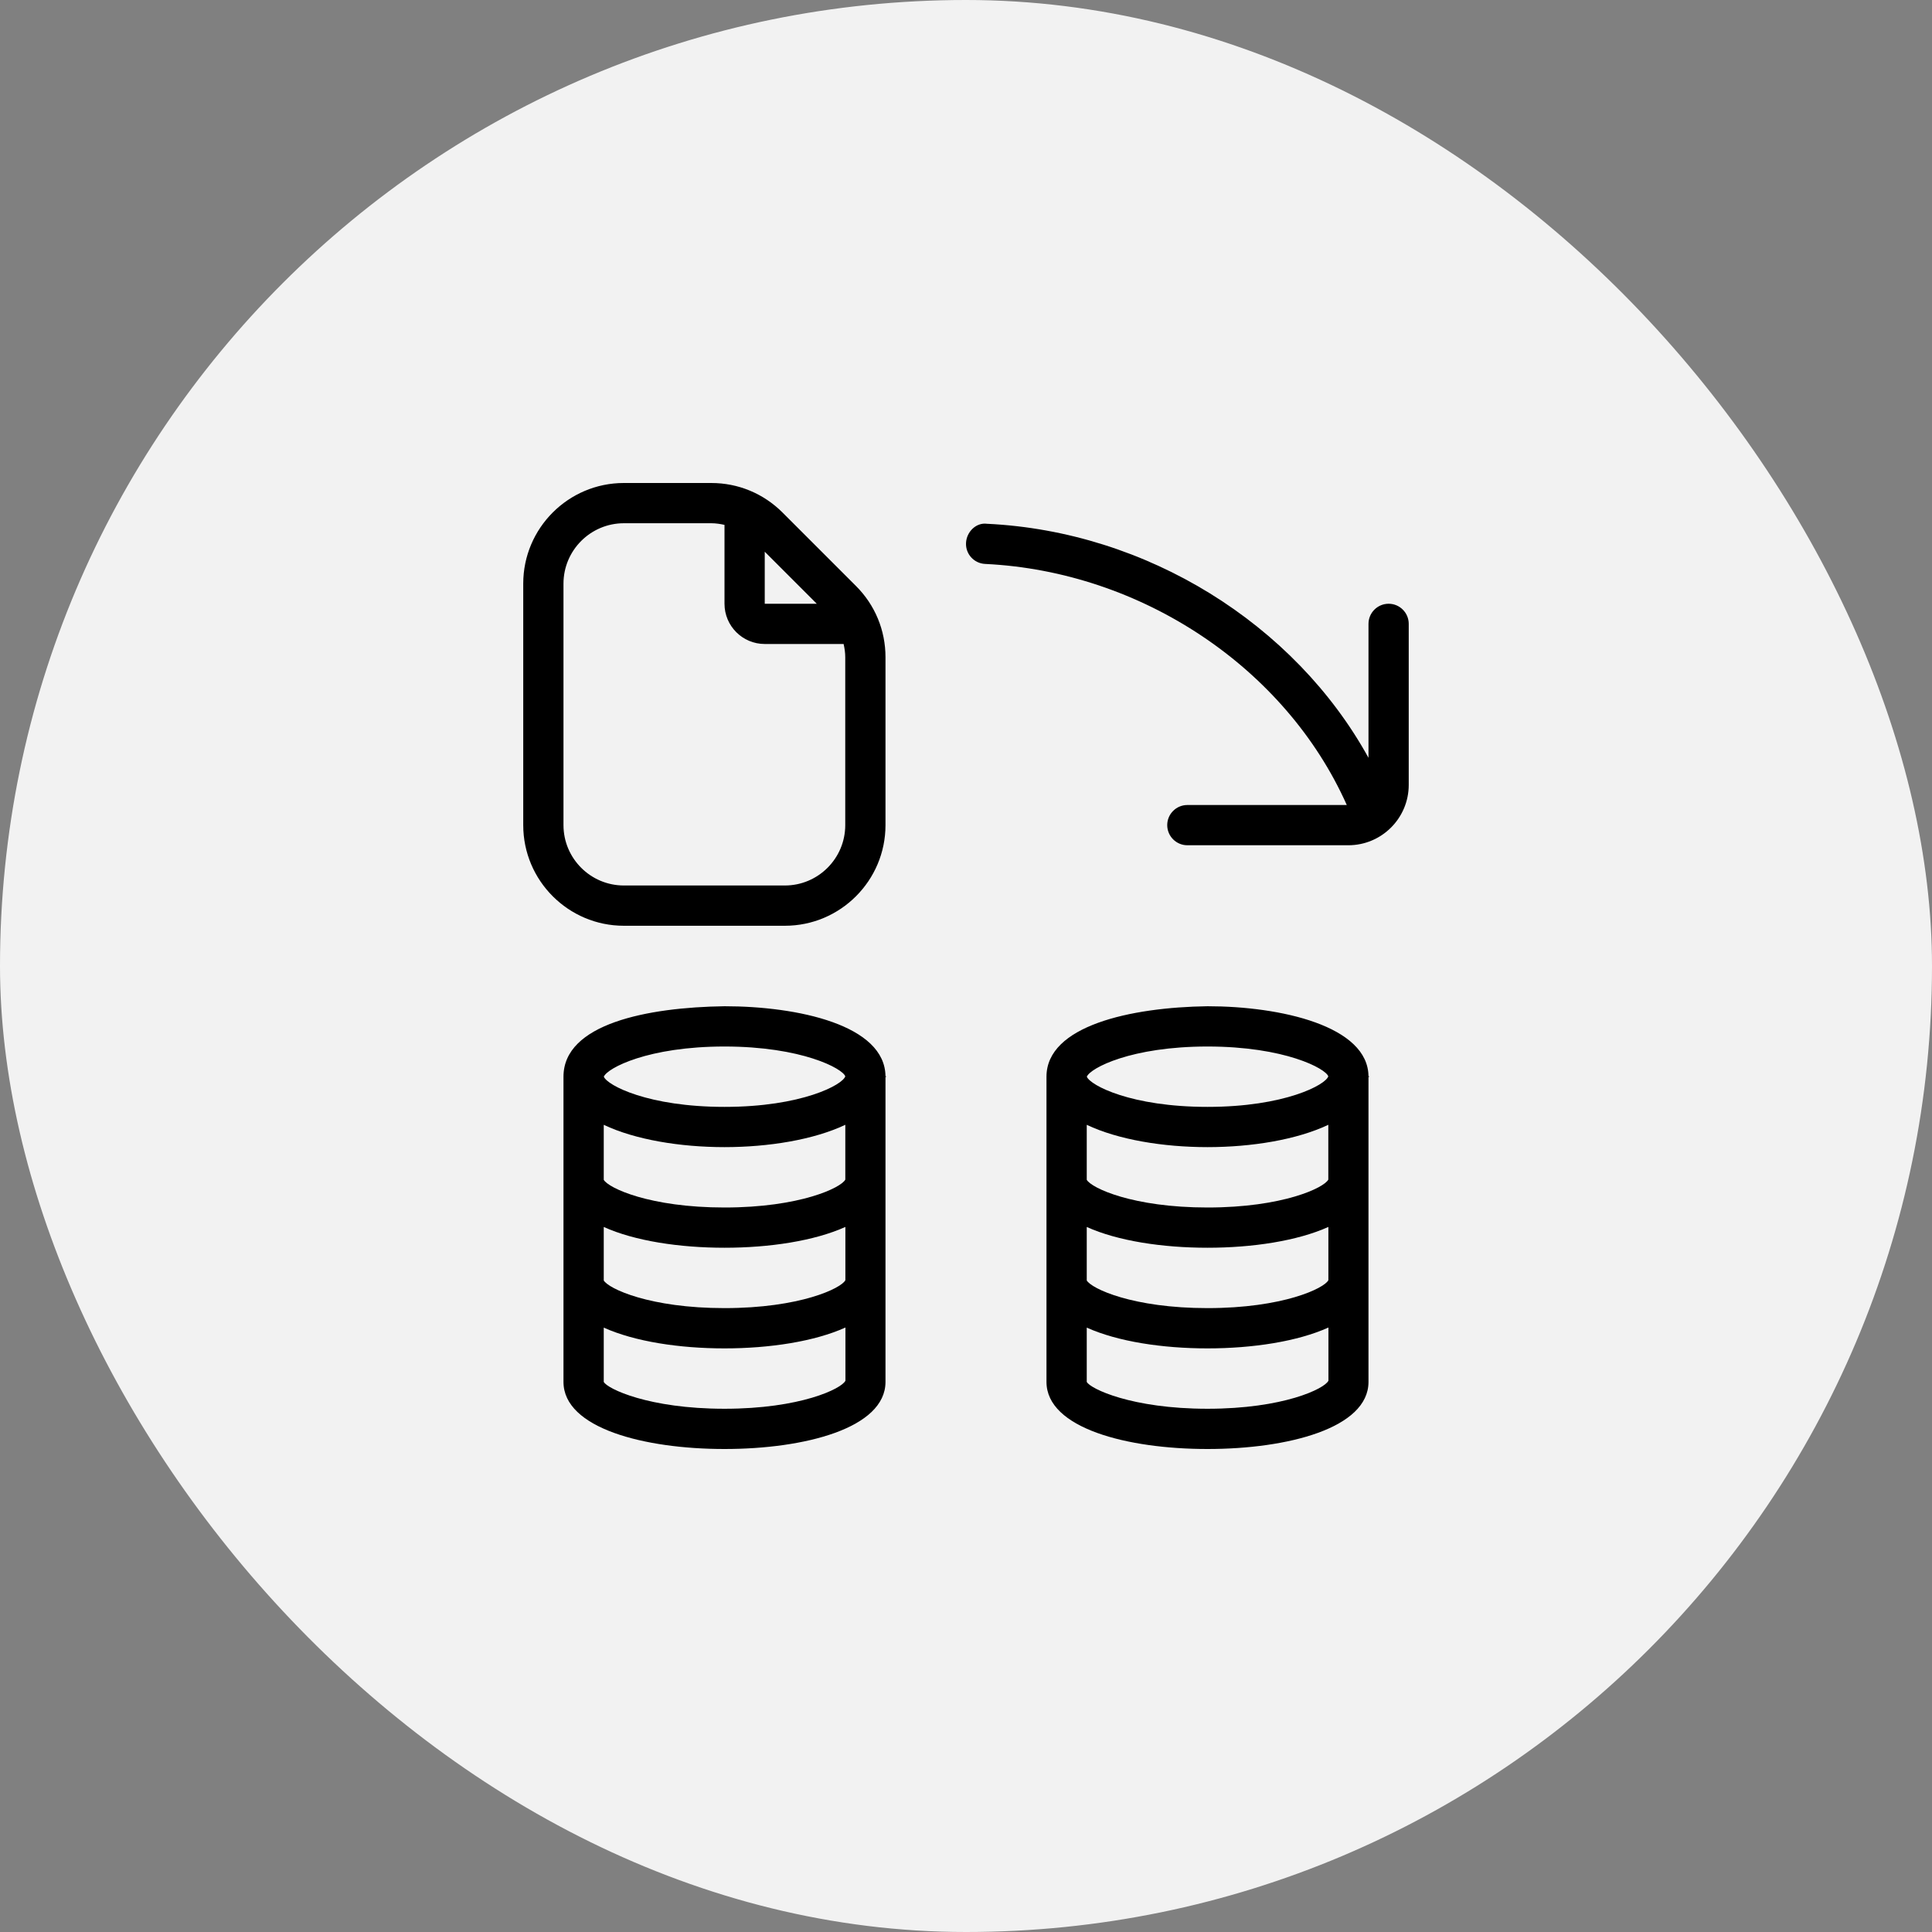 <svg width="64" height="64" viewBox="0 0 64 64" fill="none" xmlns="http://www.w3.org/2000/svg">
<rect x="0" y="0" width="64" height="64" fill="#808080" stroke="none"/>
<rect width="64" height="64" rx="32" fill="#F2F2F2"/>
<path d="M29.333 35.667C29.37 35.749 29.333 35.569 29.333 35.667ZM46 20C45.632 20 45.333 20.299 45.333 20.667V25.103C42.885 20.663 37.986 17.603 32.697 17.351C32.338 17.301 32.018 17.616 32.001 17.985C31.982 18.352 32.266 18.665 32.636 18.681C37.825 18.931 42.592 22.131 44.614 26.667H39.333C38.965 26.667 38.666 26.965 38.666 27.333C38.666 27.701 38.965 28 39.333 28H44.666C45.769 28 46.666 27.103 46.666 26V20.667C46.666 20.299 46.368 20 46 20ZM20.666 30.667C18.828 30.667 17.333 29.172 17.333 27.333V19.333C17.333 17.495 18.828 16 20.666 16H23.562C24.453 16 25.289 16.347 25.92 16.976L28.357 19.413C28.988 20.044 29.333 20.88 29.333 21.771V27.333C29.333 29.172 27.838 30.667 26 30.667H20.666ZM25.333 20H27.057L25.333 18.276V20ZM20.666 29.333H26C27.102 29.333 28 28.436 28 27.333V21.771C28 21.623 27.978 21.476 27.946 21.333H25.333C24.597 21.333 24 20.736 24 20V17.387C23.856 17.355 23.71 17.333 23.562 17.333H20.666C19.564 17.333 18.666 18.231 18.666 19.333V27.333C18.666 28.436 19.564 29.333 20.666 29.333ZM29.333 35.667V45.777C29.333 47.312 26.654 48 24 48C21.345 48 18.666 47.312 18.666 45.777V35.667C18.666 33.915 21.445 33.369 24 33.333C26.413 33.333 29.333 33.949 29.333 35.667ZM20.002 35.667C20.12 35.955 21.473 36.667 24 36.667C26.562 36.667 27.917 35.933 28.001 35.655C27.918 35.4 26.562 34.667 24 34.667C21.472 34.667 20.12 35.379 20.002 35.667ZM20 39.083C20.156 39.355 21.522 40 24 40C26.501 40 27.869 39.343 28.002 39.075V37.26C26.958 37.756 25.457 38 24 38C22.542 38 21.042 37.756 20 37.261V39.083ZM20 42.416C20.156 42.688 21.522 43.333 24 43.333C26.508 43.333 27.877 42.672 28.004 42.407V40.644C26.976 41.107 25.492 41.333 24 41.333C22.508 41.333 21.026 41.108 20 40.645V42.416ZM28.006 45.737V43.976C26.978 44.44 25.494 44.667 24 44.667C22.505 44.667 21.026 44.441 20 43.979V45.777C20.114 46.001 21.485 46.667 24 46.667C26.514 46.667 27.885 46.001 28.006 45.737ZM45.333 35.667C45.37 35.749 45.333 35.569 45.333 35.667ZM45.333 35.667V45.777C45.333 47.312 42.654 48 40 48C37.345 48 34.666 47.312 34.666 45.777V35.667C34.666 33.983 37.445 33.369 40 33.333C42.413 33.333 45.333 33.983 45.333 35.667ZM36.002 35.667C36.12 35.955 37.473 36.667 40 36.667C42.562 36.667 43.917 35.933 44.001 35.655C43.918 35.4 42.562 34.667 40 34.667C37.472 34.667 36.12 35.379 36.002 35.667ZM36 39.083C36.156 39.355 37.522 40 40 40C42.501 40 43.869 39.343 44.002 39.075V37.26C42.958 37.756 41.457 38 40 38C38.542 38 37.042 37.756 36 37.261V39.083ZM36 42.416C36.156 42.688 37.522 43.333 40 43.333C42.508 43.333 43.877 42.672 44.004 42.407V40.644C42.976 41.107 41.492 41.333 40 41.333C38.508 41.333 37.026 41.108 36 40.645V42.416ZM44.006 45.737V43.976C42.978 44.44 41.494 44.667 40 44.667C38.505 44.667 37.026 44.441 36 43.979V45.777C36.114 46.001 37.485 46.667 40 46.667C42.514 46.667 43.885 46.001 44.006 45.737Z" fill="black"/>
</svg>
